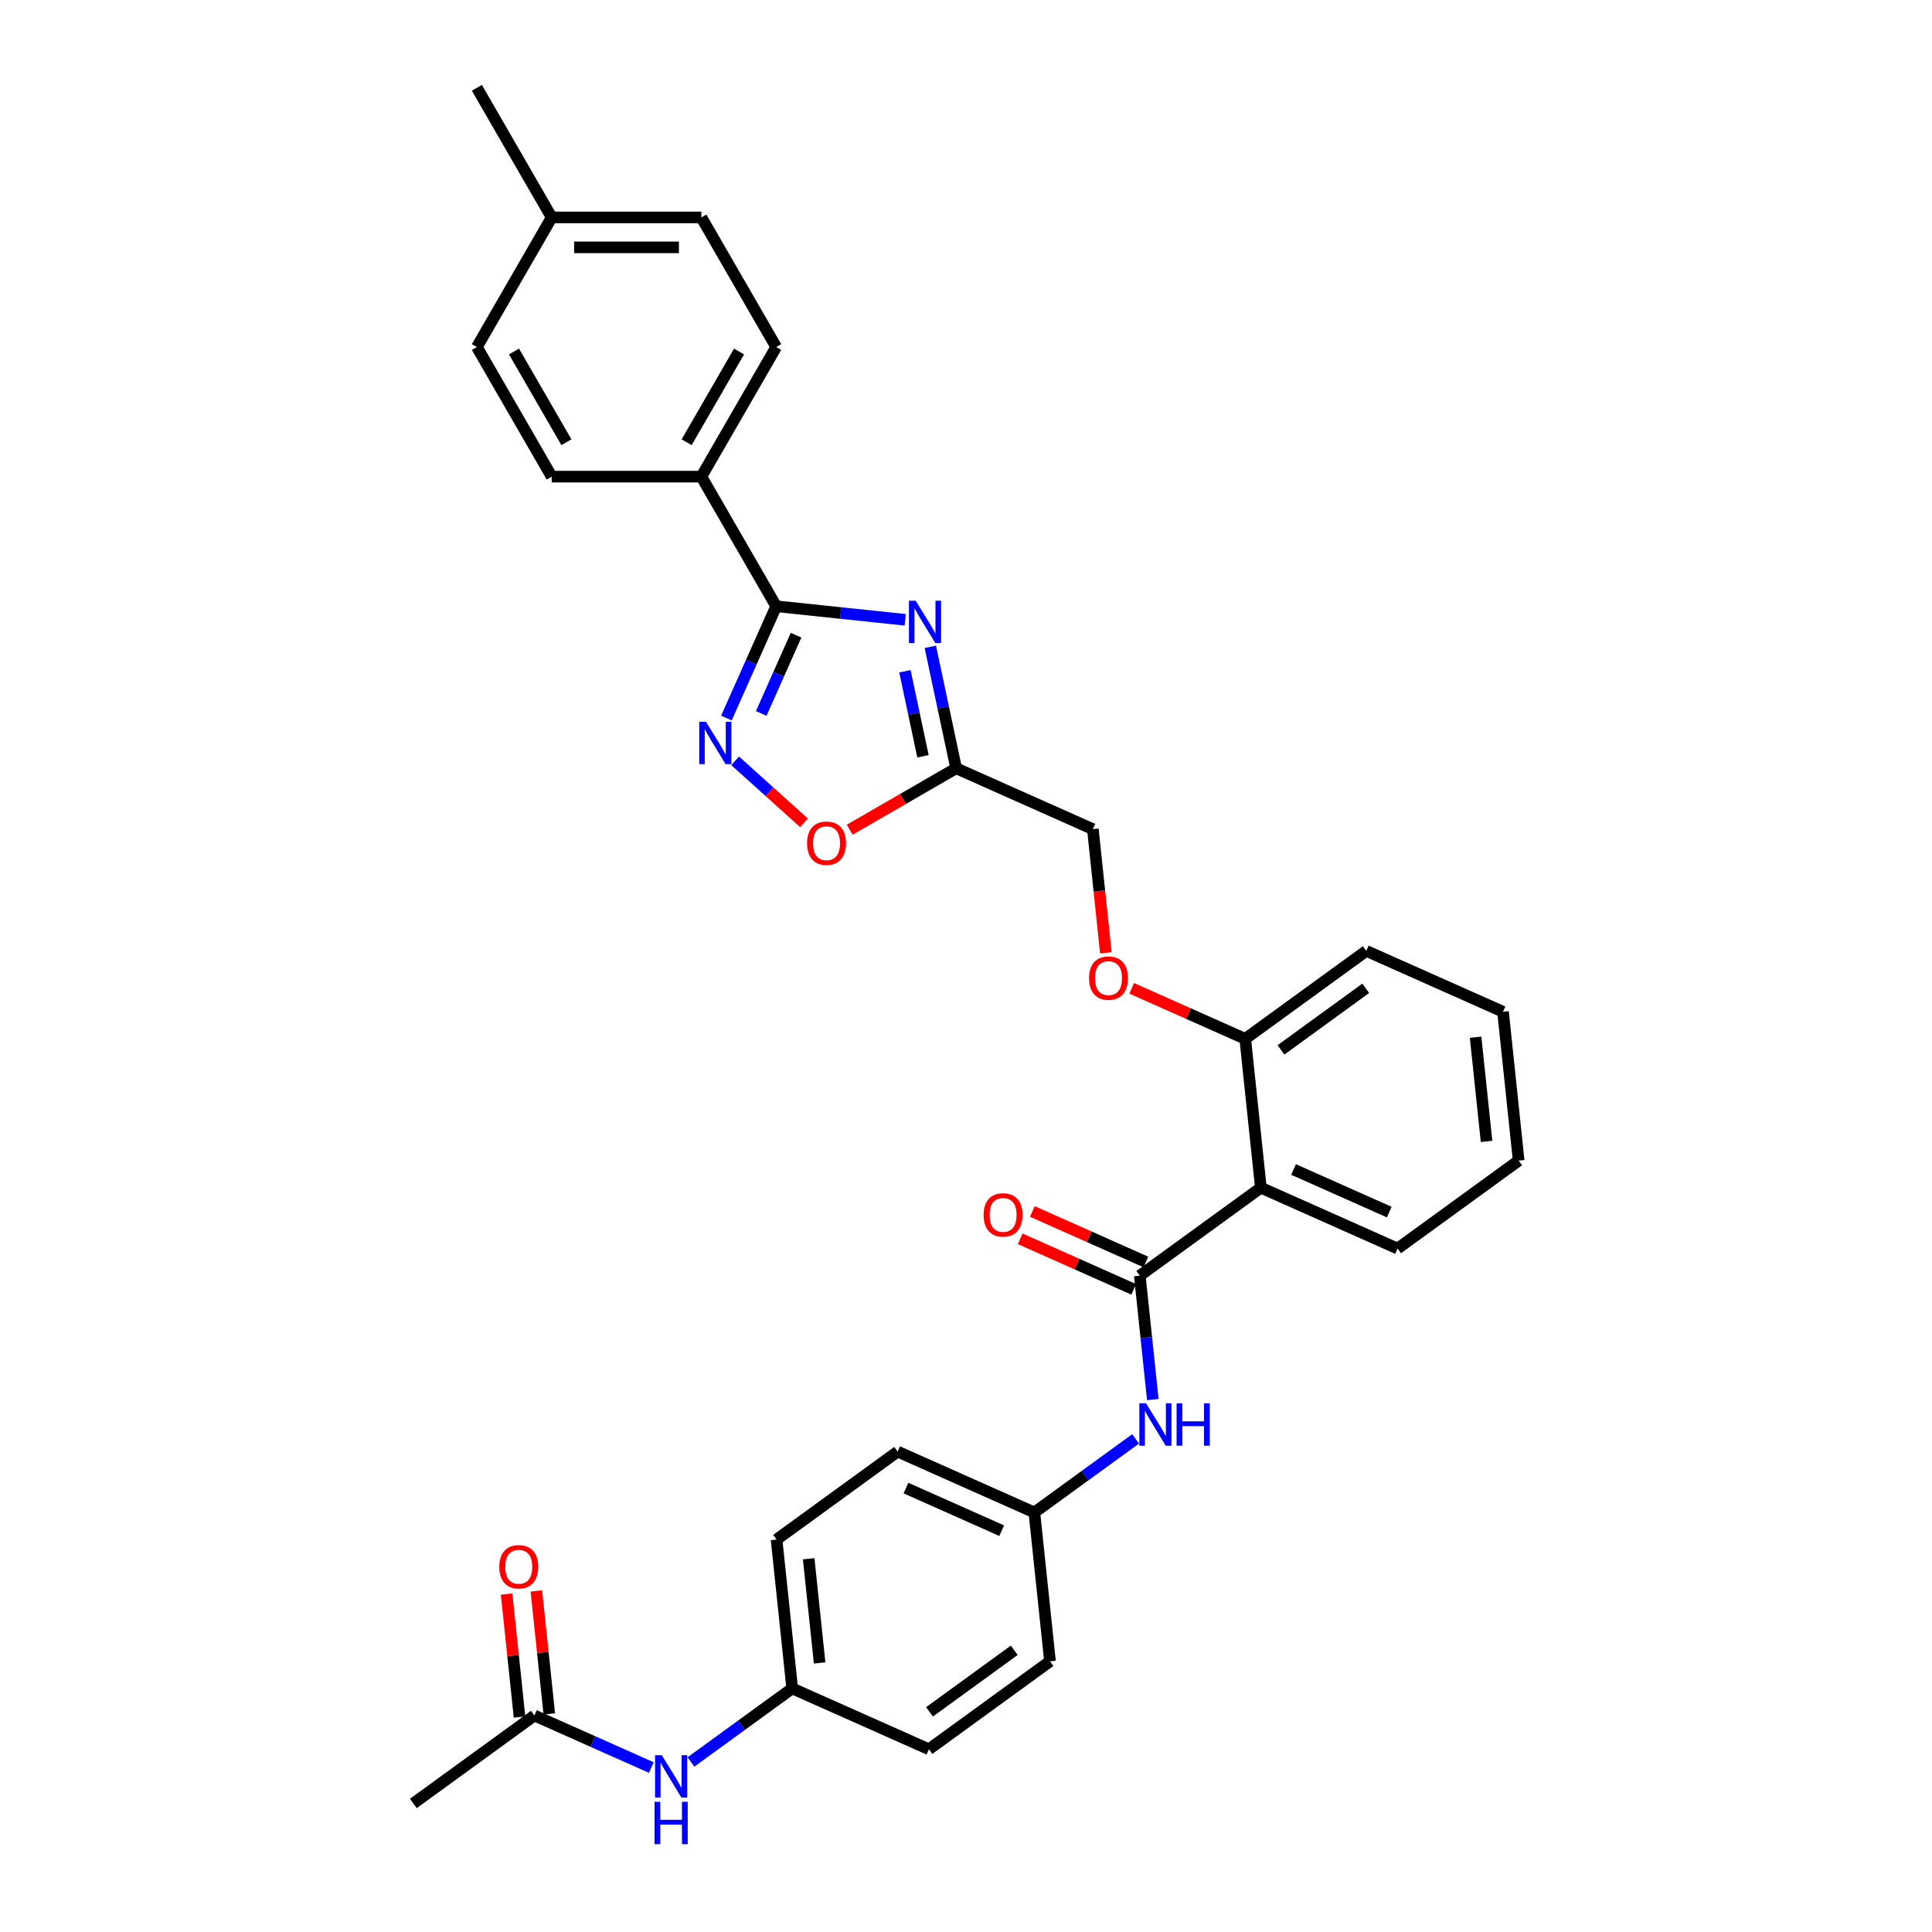 <?xml version='1.0' encoding='iso-8859-1'?>
<svg version='1.1' baseProfile='full'
              xmlns='http://www.w3.org/2000/svg'
                      xmlns:rdkit='http://www.rdkit.org/xml'
                      xmlns:xlink='http://www.w3.org/1999/xlink'
                  xml:space='preserve'
width='1000px' height='1000px' viewBox='0 0 1000 1000'>
<!-- END OF HEADER -->
<rect style='opacity:1.0;fill:#FFFFFF;stroke:none' width='1000' height='1000' x='0' y='0'> </rect>
<path class='bond-0' d='M 468.536,320.812 L 435.145,317.303' style='fill:none;fill-rule:evenodd;stroke:#0000FF;stroke-width:6px;stroke-linecap:butt;stroke-linejoin:miter;stroke-opacity:1' />
<path class='bond-0' d='M 435.145,317.303 L 401.754,313.793' style='fill:none;fill-rule:evenodd;stroke:#000000;stroke-width:6px;stroke-linecap:butt;stroke-linejoin:miter;stroke-opacity:1' />
<path class='bond-3' d='M 481.535,334.795 L 488.216,366.228' style='fill:none;fill-rule:evenodd;stroke:#0000FF;stroke-width:6px;stroke-linecap:butt;stroke-linejoin:miter;stroke-opacity:1' />
<path class='bond-3' d='M 488.216,366.228 L 494.898,397.66' style='fill:none;fill-rule:evenodd;stroke:#000000;stroke-width:6px;stroke-linecap:butt;stroke-linejoin:miter;stroke-opacity:1' />
<path class='bond-3' d='M 468.386,347.446 L 473.062,369.449' style='fill:none;fill-rule:evenodd;stroke:#0000FF;stroke-width:6px;stroke-linecap:butt;stroke-linejoin:miter;stroke-opacity:1' />
<path class='bond-3' d='M 473.062,369.449 L 477.739,391.451' style='fill:none;fill-rule:evenodd;stroke:#000000;stroke-width:6px;stroke-linecap:butt;stroke-linejoin:miter;stroke-opacity:1' />
<path class='bond-1' d='M 401.754,313.793 L 388.873,342.723' style='fill:none;fill-rule:evenodd;stroke:#000000;stroke-width:6px;stroke-linecap:butt;stroke-linejoin:miter;stroke-opacity:1' />
<path class='bond-1' d='M 388.873,342.723 L 375.993,371.653' style='fill:none;fill-rule:evenodd;stroke:#0000FF;stroke-width:6px;stroke-linecap:butt;stroke-linejoin:miter;stroke-opacity:1' />
<path class='bond-1' d='M 412.043,328.773 L 403.026,349.025' style='fill:none;fill-rule:evenodd;stroke:#000000;stroke-width:6px;stroke-linecap:butt;stroke-linejoin:miter;stroke-opacity:1' />
<path class='bond-1' d='M 403.026,349.025 L 394.01,369.276' style='fill:none;fill-rule:evenodd;stroke:#0000FF;stroke-width:6px;stroke-linecap:butt;stroke-linejoin:miter;stroke-opacity:1' />
<path class='bond-7' d='M 401.754,313.793 L 363.023,246.708' style='fill:none;fill-rule:evenodd;stroke:#000000;stroke-width:6px;stroke-linecap:butt;stroke-linejoin:miter;stroke-opacity:1' />
<path class='bond-32' d='M 380.503,393.793 L 398.327,409.842' style='fill:none;fill-rule:evenodd;stroke:#0000FF;stroke-width:6px;stroke-linecap:butt;stroke-linejoin:miter;stroke-opacity:1' />
<path class='bond-32' d='M 398.327,409.842 L 416.151,425.891' style='fill:none;fill-rule:evenodd;stroke:#FF0000;stroke-width:6px;stroke-linecap:butt;stroke-linejoin:miter;stroke-opacity:1' />
<path class='bond-2' d='M 589.954,660.282 L 652.623,614.75' style='fill:none;fill-rule:evenodd;stroke:#000000;stroke-width:6px;stroke-linecap:butt;stroke-linejoin:miter;stroke-opacity:1' />
<path class='bond-6' d='M 589.954,660.282 L 593.325,692.348' style='fill:none;fill-rule:evenodd;stroke:#000000;stroke-width:6px;stroke-linecap:butt;stroke-linejoin:miter;stroke-opacity:1' />
<path class='bond-6' d='M 593.325,692.348 L 596.695,724.415' style='fill:none;fill-rule:evenodd;stroke:#0000FF;stroke-width:6px;stroke-linecap:butt;stroke-linejoin:miter;stroke-opacity:1' />
<path class='bond-11' d='M 593.105,653.205 L 563.726,640.125' style='fill:none;fill-rule:evenodd;stroke:#000000;stroke-width:6px;stroke-linecap:butt;stroke-linejoin:miter;stroke-opacity:1' />
<path class='bond-11' d='M 563.726,640.125 L 534.346,627.044' style='fill:none;fill-rule:evenodd;stroke:#FF0000;stroke-width:6px;stroke-linecap:butt;stroke-linejoin:miter;stroke-opacity:1' />
<path class='bond-11' d='M 586.804,667.358 L 557.424,654.278' style='fill:none;fill-rule:evenodd;stroke:#000000;stroke-width:6px;stroke-linecap:butt;stroke-linejoin:miter;stroke-opacity:1' />
<path class='bond-11' d='M 557.424,654.278 L 528.045,641.197' style='fill:none;fill-rule:evenodd;stroke:#FF0000;stroke-width:6px;stroke-linecap:butt;stroke-linejoin:miter;stroke-opacity:1' />
<path class='bond-5' d='M 494.898,397.66 L 467.359,413.56' style='fill:none;fill-rule:evenodd;stroke:#000000;stroke-width:6px;stroke-linecap:butt;stroke-linejoin:miter;stroke-opacity:1' />
<path class='bond-5' d='M 467.359,413.56 L 439.82,429.459' style='fill:none;fill-rule:evenodd;stroke:#FF0000;stroke-width:6px;stroke-linecap:butt;stroke-linejoin:miter;stroke-opacity:1' />
<path class='bond-14' d='M 494.898,397.66 L 565.663,429.167' style='fill:none;fill-rule:evenodd;stroke:#000000;stroke-width:6px;stroke-linecap:butt;stroke-linejoin:miter;stroke-opacity:1' />
<path class='bond-4' d='M 652.623,614.75 L 644.526,537.712' style='fill:none;fill-rule:evenodd;stroke:#000000;stroke-width:6px;stroke-linecap:butt;stroke-linejoin:miter;stroke-opacity:1' />
<path class='bond-22' d='M 652.623,614.75 L 723.389,646.257' style='fill:none;fill-rule:evenodd;stroke:#000000;stroke-width:6px;stroke-linecap:butt;stroke-linejoin:miter;stroke-opacity:1' />
<path class='bond-22' d='M 669.539,605.323 L 719.075,627.378' style='fill:none;fill-rule:evenodd;stroke:#000000;stroke-width:6px;stroke-linecap:butt;stroke-linejoin:miter;stroke-opacity:1' />
<path class='bond-17' d='M 587.795,744.771 L 561.589,763.811' style='fill:none;fill-rule:evenodd;stroke:#0000FF;stroke-width:6px;stroke-linecap:butt;stroke-linejoin:miter;stroke-opacity:1' />
<path class='bond-17' d='M 561.589,763.811 L 535.383,782.851' style='fill:none;fill-rule:evenodd;stroke:#000000;stroke-width:6px;stroke-linecap:butt;stroke-linejoin:miter;stroke-opacity:1' />
<path class='bond-15' d='M 363.023,246.708 L 401.754,179.624' style='fill:none;fill-rule:evenodd;stroke:#000000;stroke-width:6px;stroke-linecap:butt;stroke-linejoin:miter;stroke-opacity:1' />
<path class='bond-15' d='M 355.415,228.899 L 382.527,181.94' style='fill:none;fill-rule:evenodd;stroke:#000000;stroke-width:6px;stroke-linecap:butt;stroke-linejoin:miter;stroke-opacity:1' />
<path class='bond-16' d='M 363.023,246.708 L 285.56,246.708' style='fill:none;fill-rule:evenodd;stroke:#000000;stroke-width:6px;stroke-linecap:butt;stroke-linejoin:miter;stroke-opacity:1' />
<path class='bond-8' d='M 644.526,537.712 L 615.146,524.631' style='fill:none;fill-rule:evenodd;stroke:#000000;stroke-width:6px;stroke-linecap:butt;stroke-linejoin:miter;stroke-opacity:1' />
<path class='bond-8' d='M 615.146,524.631 L 585.767,511.551' style='fill:none;fill-rule:evenodd;stroke:#FF0000;stroke-width:6px;stroke-linecap:butt;stroke-linejoin:miter;stroke-opacity:1' />
<path class='bond-28' d='M 644.526,537.712 L 707.194,492.181' style='fill:none;fill-rule:evenodd;stroke:#000000;stroke-width:6px;stroke-linecap:butt;stroke-linejoin:miter;stroke-opacity:1' />
<path class='bond-28' d='M 663.032,543.416 L 706.9,511.544' style='fill:none;fill-rule:evenodd;stroke:#000000;stroke-width:6px;stroke-linecap:butt;stroke-linejoin:miter;stroke-opacity:1' />
<path class='bond-9' d='M 276.611,887.939 L 306.866,901.409' style='fill:none;fill-rule:evenodd;stroke:#000000;stroke-width:6px;stroke-linecap:butt;stroke-linejoin:miter;stroke-opacity:1' />
<path class='bond-9' d='M 306.866,901.409 L 337.121,914.879' style='fill:none;fill-rule:evenodd;stroke:#0000FF;stroke-width:6px;stroke-linecap:butt;stroke-linejoin:miter;stroke-opacity:1' />
<path class='bond-13' d='M 284.315,887.129 L 280.969,855.295' style='fill:none;fill-rule:evenodd;stroke:#000000;stroke-width:6px;stroke-linecap:butt;stroke-linejoin:miter;stroke-opacity:1' />
<path class='bond-13' d='M 280.969,855.295 L 277.623,823.461' style='fill:none;fill-rule:evenodd;stroke:#FF0000;stroke-width:6px;stroke-linecap:butt;stroke-linejoin:miter;stroke-opacity:1' />
<path class='bond-13' d='M 268.908,888.748 L 265.562,856.914' style='fill:none;fill-rule:evenodd;stroke:#000000;stroke-width:6px;stroke-linecap:butt;stroke-linejoin:miter;stroke-opacity:1' />
<path class='bond-13' d='M 265.562,856.914 L 262.216,825.08' style='fill:none;fill-rule:evenodd;stroke:#FF0000;stroke-width:6px;stroke-linecap:butt;stroke-linejoin:miter;stroke-opacity:1' />
<path class='bond-27' d='M 276.611,887.939 L 213.943,933.47' style='fill:none;fill-rule:evenodd;stroke:#000000;stroke-width:6px;stroke-linecap:butt;stroke-linejoin:miter;stroke-opacity:1' />
<path class='bond-10' d='M 357.633,911.994 L 383.839,892.954' style='fill:none;fill-rule:evenodd;stroke:#0000FF;stroke-width:6px;stroke-linecap:butt;stroke-linejoin:miter;stroke-opacity:1' />
<path class='bond-10' d='M 383.839,892.954 L 410.046,873.914' style='fill:none;fill-rule:evenodd;stroke:#000000;stroke-width:6px;stroke-linecap:butt;stroke-linejoin:miter;stroke-opacity:1' />
<path class='bond-12' d='M 572.391,493.176 L 569.027,461.171' style='fill:none;fill-rule:evenodd;stroke:#FF0000;stroke-width:6px;stroke-linecap:butt;stroke-linejoin:miter;stroke-opacity:1' />
<path class='bond-12' d='M 569.027,461.171 L 565.663,429.167' style='fill:none;fill-rule:evenodd;stroke:#000000;stroke-width:6px;stroke-linecap:butt;stroke-linejoin:miter;stroke-opacity:1' />
<path class='bond-20' d='M 401.754,179.624 L 363.023,112.539' style='fill:none;fill-rule:evenodd;stroke:#000000;stroke-width:6px;stroke-linecap:butt;stroke-linejoin:miter;stroke-opacity:1' />
<path class='bond-19' d='M 285.56,246.708 L 246.829,179.624' style='fill:none;fill-rule:evenodd;stroke:#000000;stroke-width:6px;stroke-linecap:butt;stroke-linejoin:miter;stroke-opacity:1' />
<path class='bond-19' d='M 293.167,228.899 L 266.055,181.94' style='fill:none;fill-rule:evenodd;stroke:#000000;stroke-width:6px;stroke-linecap:butt;stroke-linejoin:miter;stroke-opacity:1' />
<path class='bond-23' d='M 535.383,782.851 L 543.48,859.89' style='fill:none;fill-rule:evenodd;stroke:#000000;stroke-width:6px;stroke-linecap:butt;stroke-linejoin:miter;stroke-opacity:1' />
<path class='bond-24' d='M 535.383,782.851 L 464.617,751.345' style='fill:none;fill-rule:evenodd;stroke:#000000;stroke-width:6px;stroke-linecap:butt;stroke-linejoin:miter;stroke-opacity:1' />
<path class='bond-24' d='M 518.467,792.278 L 468.931,770.224' style='fill:none;fill-rule:evenodd;stroke:#000000;stroke-width:6px;stroke-linecap:butt;stroke-linejoin:miter;stroke-opacity:1' />
<path class='bond-18' d='M 410.046,873.914 L 401.949,796.876' style='fill:none;fill-rule:evenodd;stroke:#000000;stroke-width:6px;stroke-linecap:butt;stroke-linejoin:miter;stroke-opacity:1' />
<path class='bond-18' d='M 424.239,860.739 L 418.571,806.812' style='fill:none;fill-rule:evenodd;stroke:#000000;stroke-width:6px;stroke-linecap:butt;stroke-linejoin:miter;stroke-opacity:1' />
<path class='bond-35' d='M 410.046,873.914 L 480.811,905.421' style='fill:none;fill-rule:evenodd;stroke:#000000;stroke-width:6px;stroke-linecap:butt;stroke-linejoin:miter;stroke-opacity:1' />
<path class='bond-21' d='M 246.829,179.624 L 285.56,112.539' style='fill:none;fill-rule:evenodd;stroke:#000000;stroke-width:6px;stroke-linecap:butt;stroke-linejoin:miter;stroke-opacity:1' />
<path class='bond-33' d='M 363.023,112.539 L 285.56,112.539' style='fill:none;fill-rule:evenodd;stroke:#000000;stroke-width:6px;stroke-linecap:butt;stroke-linejoin:miter;stroke-opacity:1' />
<path class='bond-33' d='M 351.403,128.032 L 297.179,128.032' style='fill:none;fill-rule:evenodd;stroke:#000000;stroke-width:6px;stroke-linecap:butt;stroke-linejoin:miter;stroke-opacity:1' />
<path class='bond-29' d='M 285.56,112.539 L 246.829,45.455' style='fill:none;fill-rule:evenodd;stroke:#000000;stroke-width:6px;stroke-linecap:butt;stroke-linejoin:miter;stroke-opacity:1' />
<path class='bond-34' d='M 723.389,646.257 L 786.057,600.726' style='fill:none;fill-rule:evenodd;stroke:#000000;stroke-width:6px;stroke-linecap:butt;stroke-linejoin:miter;stroke-opacity:1' />
<path class='bond-25' d='M 543.48,859.89 L 480.811,905.421' style='fill:none;fill-rule:evenodd;stroke:#000000;stroke-width:6px;stroke-linecap:butt;stroke-linejoin:miter;stroke-opacity:1' />
<path class='bond-25' d='M 524.973,854.186 L 481.105,886.058' style='fill:none;fill-rule:evenodd;stroke:#000000;stroke-width:6px;stroke-linecap:butt;stroke-linejoin:miter;stroke-opacity:1' />
<path class='bond-26' d='M 464.617,751.345 L 401.949,796.876' style='fill:none;fill-rule:evenodd;stroke:#000000;stroke-width:6px;stroke-linecap:butt;stroke-linejoin:miter;stroke-opacity:1' />
<path class='bond-31' d='M 707.194,492.181 L 777.96,523.688' style='fill:none;fill-rule:evenodd;stroke:#000000;stroke-width:6px;stroke-linecap:butt;stroke-linejoin:miter;stroke-opacity:1' />
<path class='bond-30' d='M 786.057,600.726 L 777.96,523.688' style='fill:none;fill-rule:evenodd;stroke:#000000;stroke-width:6px;stroke-linecap:butt;stroke-linejoin:miter;stroke-opacity:1' />
<path class='bond-30' d='M 769.435,590.789 L 763.767,536.863' style='fill:none;fill-rule:evenodd;stroke:#000000;stroke-width:6px;stroke-linecap:butt;stroke-linejoin:miter;stroke-opacity:1' />
<path  class='atom-0' d='M 473.943 310.921
L 481.132 322.541
Q 481.844 323.687, 482.991 325.763
Q 484.137 327.839, 484.199 327.963
L 484.199 310.921
L 487.112 310.921
L 487.112 332.859
L 484.106 332.859
L 476.391 320.155
Q 475.492 318.668, 474.532 316.963
Q 473.602 315.259, 473.323 314.733
L 473.323 332.859
L 470.473 332.859
L 470.473 310.921
L 473.943 310.921
' fill='#0000FF'/>
<path  class='atom-2' d='M 365.398 373.59
L 372.586 385.209
Q 373.299 386.356, 374.445 388.432
Q 375.592 390.508, 375.654 390.632
L 375.654 373.59
L 378.566 373.59
L 378.566 395.527
L 375.561 395.527
L 367.846 382.823
Q 366.947 381.336, 365.987 379.632
Q 365.057 377.928, 364.778 377.401
L 364.778 395.527
L 361.928 395.527
L 361.928 373.59
L 365.398 373.59
' fill='#0000FF'/>
<path  class='atom-6' d='M 417.743 436.453
Q 417.743 431.186, 420.346 428.242
Q 422.948 425.299, 427.813 425.299
Q 432.678 425.299, 435.28 428.242
Q 437.883 431.186, 437.883 436.453
Q 437.883 441.783, 435.249 444.819
Q 432.616 447.825, 427.813 447.825
Q 422.979 447.825, 420.346 444.819
Q 417.743 441.814, 417.743 436.453
M 427.813 445.346
Q 431.159 445.346, 432.956 443.115
Q 434.785 440.853, 434.785 436.453
Q 434.785 432.146, 432.956 429.977
Q 431.159 427.777, 427.813 427.777
Q 424.467 427.777, 422.638 429.946
Q 420.841 432.115, 420.841 436.453
Q 420.841 440.884, 422.638 443.115
Q 424.467 445.346, 427.813 445.346
' fill='#FF0000'/>
<path  class='atom-7' d='M 593.202 726.351
L 600.391 737.971
Q 601.103 739.117, 602.25 741.193
Q 603.396 743.269, 603.458 743.393
L 603.458 726.351
L 606.371 726.351
L 606.371 748.289
L 603.365 748.289
L 595.65 735.585
Q 594.752 734.098, 593.791 732.393
Q 592.861 730.689, 592.583 730.162
L 592.583 748.289
L 589.732 748.289
L 589.732 726.351
L 593.202 726.351
' fill='#0000FF'/>
<path  class='atom-7' d='M 609.005 726.351
L 611.979 726.351
L 611.979 735.678
L 623.196 735.678
L 623.196 726.351
L 626.17 726.351
L 626.17 748.289
L 623.196 748.289
L 623.196 738.157
L 611.979 738.157
L 611.979 748.289
L 609.005 748.289
L 609.005 726.351
' fill='#0000FF'/>
<path  class='atom-11' d='M 342.528 908.477
L 349.716 920.096
Q 350.429 921.243, 351.576 923.319
Q 352.722 925.395, 352.784 925.519
L 352.784 908.477
L 355.697 908.477
L 355.697 930.414
L 352.691 930.414
L 344.976 917.71
Q 344.077 916.223, 343.117 914.519
Q 342.187 912.815, 341.908 912.288
L 341.908 930.414
L 339.058 930.414
L 339.058 908.477
L 342.528 908.477
' fill='#0000FF'/>
<path  class='atom-11' d='M 338.794 932.608
L 341.769 932.608
L 341.769 941.935
L 352.985 941.935
L 352.985 932.608
L 355.96 932.608
L 355.96 954.545
L 352.985 954.545
L 352.985 944.413
L 341.769 944.413
L 341.769 954.545
L 338.794 954.545
L 338.794 932.608
' fill='#0000FF'/>
<path  class='atom-12' d='M 509.119 628.837
Q 509.119 623.569, 511.721 620.626
Q 514.324 617.682, 519.189 617.682
Q 524.053 617.682, 526.656 620.626
Q 529.259 623.569, 529.259 628.837
Q 529.259 634.166, 526.625 637.203
Q 523.991 640.208, 519.189 640.208
Q 514.355 640.208, 511.721 637.203
Q 509.119 634.197, 509.119 628.837
M 519.189 637.729
Q 522.535 637.729, 524.332 635.499
Q 526.16 633.237, 526.16 628.837
Q 526.16 624.53, 524.332 622.361
Q 522.535 620.161, 519.189 620.161
Q 515.842 620.161, 514.014 622.33
Q 512.217 624.499, 512.217 628.837
Q 512.217 633.268, 514.014 635.499
Q 515.842 637.729, 519.189 637.729
' fill='#FF0000'/>
<path  class='atom-13' d='M 563.69 506.267
Q 563.69 501, 566.293 498.056
Q 568.896 495.112, 573.76 495.112
Q 578.625 495.112, 581.228 498.056
Q 583.83 501, 583.83 506.267
Q 583.83 511.597, 581.197 514.633
Q 578.563 517.639, 573.76 517.639
Q 568.927 517.639, 566.293 514.633
Q 563.69 511.628, 563.69 506.267
M 573.76 515.16
Q 577.107 515.16, 578.904 512.929
Q 580.732 510.667, 580.732 506.267
Q 580.732 501.96, 578.904 499.791
Q 577.107 497.591, 573.76 497.591
Q 570.414 497.591, 568.586 499.76
Q 566.789 501.929, 566.789 506.267
Q 566.789 510.698, 568.586 512.929
Q 570.414 515.16, 573.76 515.16
' fill='#FF0000'/>
<path  class='atom-14' d='M 258.444 810.962
Q 258.444 805.695, 261.047 802.751
Q 263.65 799.808, 268.514 799.808
Q 273.379 799.808, 275.982 802.751
Q 278.584 805.695, 278.584 810.962
Q 278.584 816.292, 275.951 819.328
Q 273.317 822.334, 268.514 822.334
Q 263.681 822.334, 261.047 819.328
Q 258.444 816.323, 258.444 810.962
M 268.514 819.855
Q 271.861 819.855, 273.658 817.624
Q 275.486 815.362, 275.486 810.962
Q 275.486 806.655, 273.658 804.486
Q 271.861 802.287, 268.514 802.287
Q 265.168 802.287, 263.34 804.456
Q 261.543 806.624, 261.543 810.962
Q 261.543 815.393, 263.34 817.624
Q 265.168 819.855, 268.514 819.855
' fill='#FF0000'/>
</svg>
